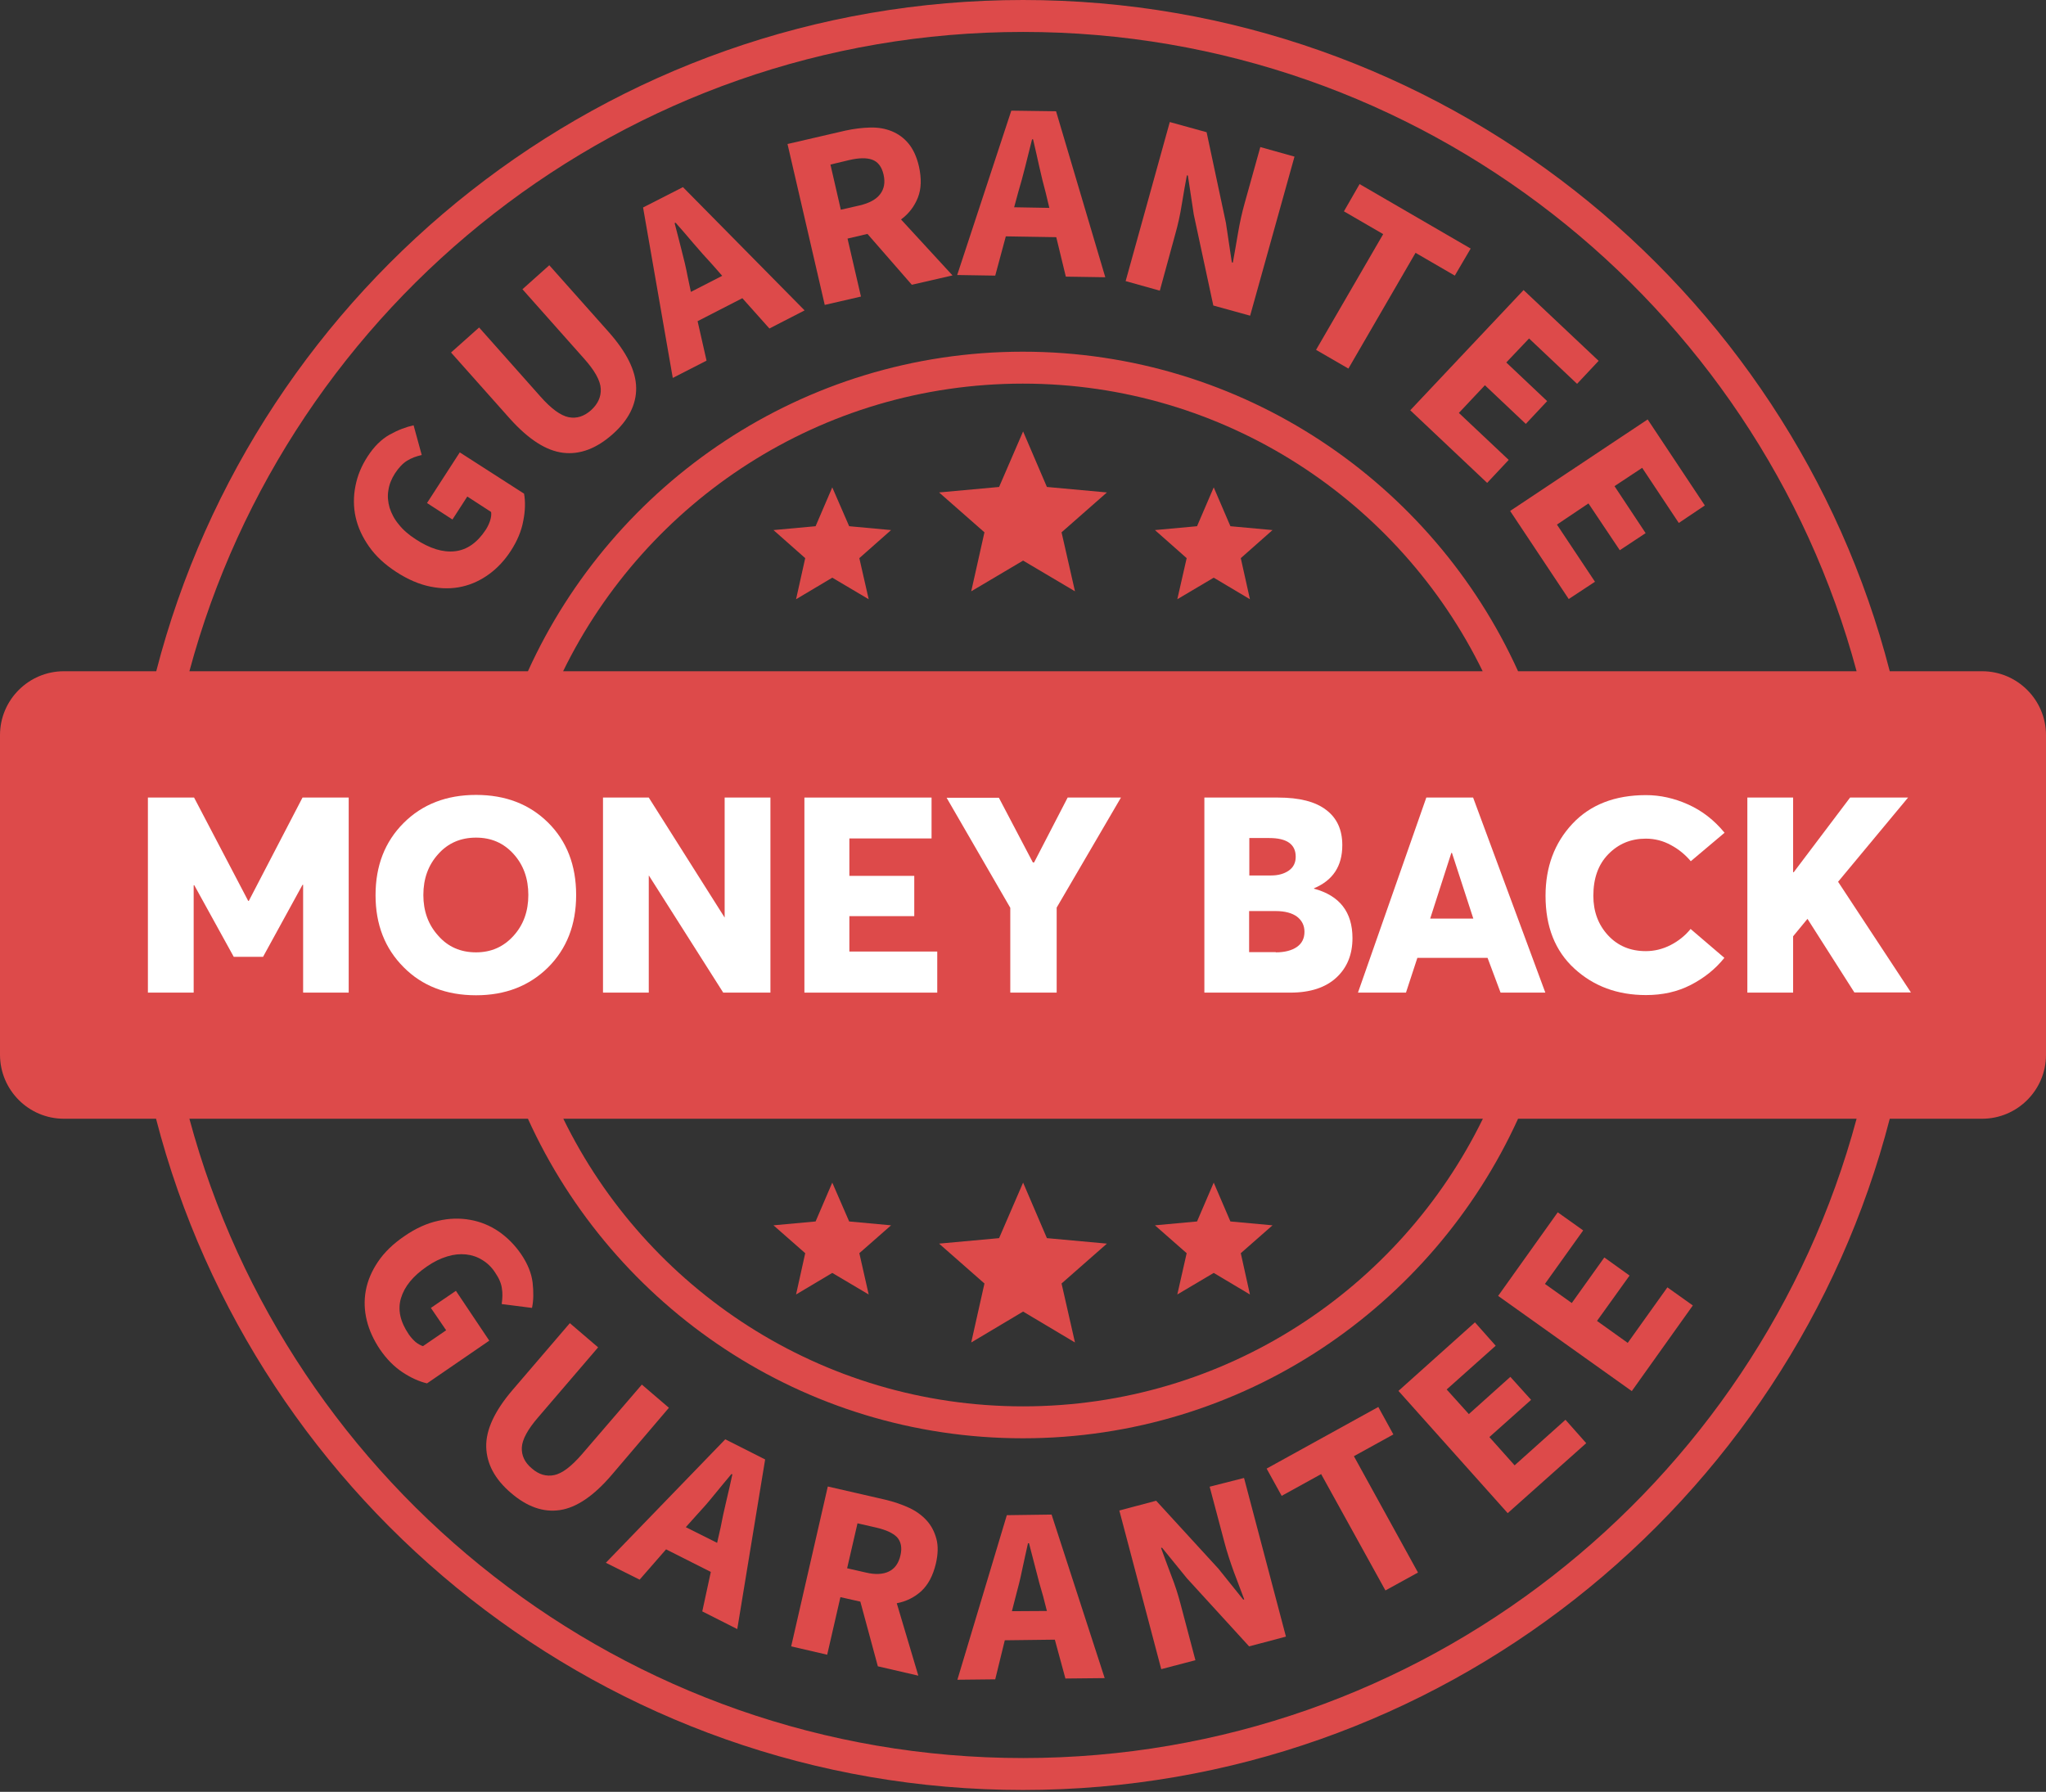 <?xml version="1.0" encoding="UTF-8"?> <!-- Generator: Adobe Illustrator 25.3.0, SVG Export Plug-In . SVG Version: 6.00 Build 0) --> <svg xmlns="http://www.w3.org/2000/svg" xmlns:xlink="http://www.w3.org/1999/xlink" version="1.1" id="Layer_1" x="0px" y="0px" viewBox="0 0 1005.7 880.9" style="enable-background:new 0 0 1005.7 880.9;" xml:space="preserve"><rect x="0" y="0" width="1005.7" height="880.9" fill="#333333" stroke="none"/> <style type="text/css"> .st0{fill:#DD4A4A;} .st1{fill:#50AF00;} .st2{fill:#FF9100;} .st3{fill:#FFFFFF;} </style> <g> <g> <path class="st0" d="M226,222.4l-16.1,24.9l12.5,8.1l7.3-11.3l11.7,7.6c0.2,1.3,0,2.7-0.5,4.3c-0.5,1.5-1.2,3-2.1,4.4 c-4.2,6.4-9.2,9.9-15.1,10.6c-5.9,0.7-12.4-1.3-19.4-5.9c-3.4-2.2-6.2-4.6-8.3-7.3c-2.2-2.6-3.6-5.4-4.5-8.2 c-0.8-2.8-1.1-5.7-0.6-8.5c0.4-2.9,1.5-5.6,3.2-8.3c1.9-2.9,3.9-5,6-6.3c2.1-1.3,4.5-2.2,7.2-2.8l-4-14.6 c-3.7,0.8-7.7,2.3-11.8,4.6c-4.1,2.3-7.7,5.9-10.8,10.7c-3,4.6-5,9.4-6,14.6c-1,5.1-1,10.2,0.1,15.2c1.1,5,3.3,9.8,6.6,14.5 c3.3,4.7,7.7,8.8,13.4,12.5c5.7,3.7,11.3,6.1,16.8,7.2c5.5,1.1,10.6,1.1,15.5,0c4.9-1.1,9.3-3.2,13.4-6.2c4.1-3,7.6-6.8,10.6-11.4 c3.1-4.8,5.2-9.7,6.1-14.7c1-5,1.1-9.5,0.4-13.4L226,222.4z"></path> <path class="st0" d="M276.8,222.6c8.3,1,16.4-2.1,24.3-9.1c7.8-6.9,11.7-14.6,11.6-22.8c-0.1-8.3-4.6-17.5-13.7-27.7l-29-32.6 l-13.2,11.8l30.2,34c5.3,5.9,8.1,10.9,8.3,14.9c0.2,4-1.4,7.5-4.8,10.6c-3.4,3-7.1,4.2-11,3.4c-3.9-0.8-8.5-4.1-13.8-10.1 l-30.2-34l-13.8,12.3l29,32.6C259.9,216.1,268.5,221.6,276.8,222.6z"></path> <path class="st0" d="M347.3,177.3l-4.4-19.4l22-11.3l13.3,14.9l17.3-8.9L335.7,92L316.1,102l14.6,83.8L347.3,177.3z M332.1,109.5 c2.9,3.3,5.9,6.7,8.9,10.3c3.1,3.6,6,6.9,8.9,10l5.1,5.8l-15.4,7.9l-1.6-7.6c-0.8-4.2-1.8-8.5-3-13c-1.1-4.5-2.3-8.9-3.4-13.2 L332.1,109.5z"></path> <path class="st0" d="M423.2,145.8l-6.6-28.5l9.8-2.3l21.8,25l20-4.6l-25.3-27.5c3.9-2.9,6.6-6.5,8.3-10.8 c1.7-4.4,1.8-9.4,0.5-15.3c-1.1-4.7-2.8-8.4-5.1-11.2c-2.3-2.8-5.1-4.8-8.3-6.1c-3.2-1.3-6.7-1.9-10.6-1.8 c-3.9,0.1-7.9,0.6-12.1,1.5l-28.5,6.6l18.3,79.1L423.2,145.8z M417.4,78.7c4.7-1.1,8.5-1.2,11.3-0.2c2.8,1,4.7,3.4,5.6,7.3 c0.9,3.9,0.3,7.1-1.7,9.7c-2,2.6-5.4,4.4-10.1,5.5l-9.2,2.1l-5.1-22.2L417.4,78.7z"></path> <path class="st0" d="M494.4,116.2l24.8,0.4l4.7,19.4l19.4,0.3l-24.2-81.6l-22-0.3l-26.6,80.8l18.7,0.3L494.4,116.2z M500.5,94.5 c1.2-4.1,2.4-8.3,3.5-12.8c1.1-4.5,2.2-8.9,3.3-13.2l0.5,0c1,4.2,2,8.7,3,13.2c1,4.6,2.1,8.9,3.2,13l1.8,7.5l-17.3-0.3L500.5,94.5 z"></path> <path class="st0" d="M577.7,115.1c1.3-4.6,2.4-9.5,3.2-14.6c0.8-5.1,1.7-9.9,2.5-14.3l0.5,0.1l2.9,19.2l9.6,44.7l18.1,5L636.3,77 l-16.8-4.7l-7.7,27.6c-1.3,4.6-2.4,9.6-3.3,14.9c-0.9,5.3-1.7,10-2.5,14.3l-0.5-0.1l-2.9-19.4L593.1,65l-18.1-5l-21.7,78.2 l16.8,4.7L577.7,115.1z"></path> <polygon class="st0" points="662.8,181.2 695.8,124.3 715.1,135.5 722.9,122.2 668.3,90.5 660.6,103.9 679.9,115.1 646.9,172 "></polygon> <polygon class="st0" points="731,237.4 741.6,226.1 717.1,203 729.9,189.4 750,208.4 760.5,197.2 740.4,178.2 751.6,166.4 775.2,188.7 785.8,177.4 748.9,142.6 693.2,201.7 "></polygon> <polygon class="st0" points="771.1,294.5 784,286 765.3,257.9 780.8,247.5 796.2,270.5 808.9,262.1 793.6,239 807.2,230 825.2,257.1 838,248.5 809.9,206.2 742.3,251.2 "></polygon> <path class="st0" d="M224.1,634.6l-12.3,8.4l7.5,11l-11.4,7.8c-1.2-0.4-2.5-1.1-3.7-2.1c-1.2-1.1-2.3-2.3-3.2-3.6 c-4.3-6.3-5.6-12.2-3.9-17.9c1.7-5.7,5.9-10.9,12.8-15.6c3.3-2.3,6.6-3.9,9.9-4.9c3.2-1,6.3-1.3,9.2-1c2.9,0.3,5.6,1.2,8,2.7 c2.5,1.5,4.6,3.5,6.3,6.1c2,2.9,3.1,5.5,3.4,7.9c0.4,2.4,0.3,5-0.1,7.7l14.9,1.9c0.8-3.7,0.8-7.9,0.3-12.5 c-0.6-4.7-2.5-9.3-5.7-14c-3.1-4.5-6.8-8.2-11-11.1c-4.3-2.9-8.9-4.8-14-5.7c-5-0.9-10.3-0.8-15.8,0.5c-5.5,1.2-11,3.7-16.5,7.5 c-5.6,3.8-9.9,8-13,12.6c-3.1,4.6-5.1,9.3-6,14.2c-0.9,4.9-0.7,9.8,0.5,14.7c1.2,4.9,3.4,9.6,6.4,14.1c3.2,4.7,6.9,8.5,11.1,11.3 c4.2,2.8,8.3,4.6,12.1,5.5l30.6-21L224.1,634.6z"></path> <path class="st0" d="M328.8,692.1l-13.3-11.4L286,715c-5.2,6-9.7,9.4-13.6,10.2c-3.9,0.8-7.6-0.3-11-3.3 c-3.5-2.9-5.1-6.4-4.9-10.3c0.2-3.9,2.9-8.9,8.1-14.9l29.4-34.3l-13.9-11.9l-28.2,32.9c-8.8,10.3-13.1,19.6-12.9,27.9 c0.2,8.3,4.2,15.9,12.2,22.7c7.9,6.8,15.9,9.6,24,8.4c8.1-1.2,16.6-6.9,25.4-17.2L328.8,692.1z"></path> <path class="st0" d="M297.8,768.3l16.6,8.3l13-14.9l22,11.1l-4.2,19.4l17.2,8.7l13.7-83.4l-19.6-9.9L297.8,768.3z M360,724.8 c-0.9,4.2-1.9,8.6-3,13.2c-1.1,4.5-2,8.9-2.8,13l-1.7,7.5l-15.4-7.7l5.1-5.7c2.9-3.1,5.8-6.4,8.7-10c2.9-3.6,5.8-7,8.6-10.4 L360,724.8z"></path> <path class="st0" d="M455.4,747.4c-2.3-2.5-5.2-4.6-8.7-6.2c-3.5-1.6-7.3-2.9-11.5-3.9l-28.3-6.5l-18,78.6l17.7,4.1l6.5-28.3 l9.8,2.2l8.6,31.8l19.9,4.6l-10.6-35.6c4.7-0.9,8.7-2.9,12.1-6c3.4-3.2,5.7-7.6,7.1-13.4c1.1-4.7,1.2-8.8,0.3-12.2 C459.3,752.9,457.7,749.9,455.4,747.4z M442.6,764.7c-0.9,3.9-2.8,6.5-5.7,7.9c-2.9,1.4-6.7,1.6-11.3,0.5l-9.2-2.1l5.1-22.1 l9.2,2.1c4.7,1.1,8.1,2.6,10.2,4.7C442.9,757.9,443.5,760.9,442.6,764.7z"></path> <path class="st0" d="M494.9,744.9l-24.3,80.9l18.6-0.2l4.7-19.2l24.6-0.3l5.2,19.1l19.3-0.2l-26.1-80.4L494.9,744.9z M497.4,792.1 l1.9-7.4c1.1-4.1,2.2-8.3,3.1-12.8c1-4.5,1.9-8.9,2.9-13.2h0.5c1.1,4.2,2.2,8.5,3.4,13.1c1.1,4.5,2.3,8.8,3.5,12.8l1.9,7.4 L497.4,792.1z"></path> <path class="st0" d="M594.6,730.9l7.3,27.5c1.2,4.6,2.8,9.4,4.6,14.4c1.9,5,3.6,9.5,5.1,13.5l-0.5,0.1l-12.2-15.2l-30.6-33.4 l-18.1,4.8l20.6,78l16.8-4.4l-7.3-27.6c-1.2-4.6-2.7-9.3-4.6-14.1c-1.8-4.8-3.5-9.3-5-13.5l0.5-0.1l12.2,15l30.6,33.5l18.1-4.8 l-20.6-78L594.6,730.9z"></path> <polygon class="st0" points="684.9,705.2 677.5,691.7 622.6,722 630,735.4 649.4,724.7 681,781.9 697,773.1 665.5,715.9 "></polygon> <polygon class="st0" points="744.5,720.4 732.1,706.5 752.6,688.2 742.4,676.9 722,695.2 711.1,683.1 735.2,661.6 725,650.1 687.4,683.8 741.1,743.9 779.7,709.5 769.5,698 "></polygon> <polygon class="st0" points="802.1,683.9 832.1,641.8 819.6,632.9 800.1,660.2 785,649.4 801,627.1 788.6,618.2 772.6,640.6 759.4,631.2 778.2,604.9 765.7,596 736.4,637.1 "></polygon> <path class="st0" d="M635.5,426.7c2.6-2.3,3.8-5.3,3.8-9.2c0-3.9-1.3-6.7-3.9-8.3c-2.6-1.7-6.6-2.5-12.1-2.5h-11v23.4h10.8 C628.8,430.1,632.9,429,635.5,426.7z"></path> <path class="st0" d="M974.3,330h-45.4C880,140.4,707.5,0,502.9,0C298.2,0,125.7,140.4,76.8,330H31.4C14.1,330,0,344.1,0,361.4 v157.1C0,535.9,14.1,550,31.4,550h45.3c49,189.6,221.4,330,426.1,330c204.7,0,377.1-140.4,426.1-330h45.4 c17.3,0,31.4-14.1,31.4-31.4V361.4C1005.7,344.1,991.6,330,974.3,330z M502.9,15.7C698.8,15.7,864,149.2,912.6,330H746.2 c-42-92.6-135.3-157.1-243.4-157.1c-108.1,0-201.3,64.6-243.3,157.1H93.1C141.7,149.2,306.9,15.7,502.9,15.7z M276.8,330 c40.9-83.7,126.8-141.4,226-141.4c99.2,0,185.2,57.8,226,141.4H276.8z M728.9,550c-40.9,83.7-126.8,141.4-226,141.4 c-99.2,0-185.2-57.8-226-141.4H728.9z M502.9,864.3C307,864.3,141.7,730.8,93.1,550h166.4c42,92.6,135.3,157.1,243.3,157.1 c108.1,0,201.3-64.6,243.4-157.1h166.4C864,730.8,698.8,864.3,502.9,864.3z"></path> <path class="st0" d="M639.6,449.5c-3.1-2.1-7.9-3.1-14.3-3.1h-13v26.9h13c12.7,0,19-4.7,19-14 C644.4,454.8,642.8,451.6,639.6,449.5z"></path> <path class="st0" d="M721,423c-1.4-5.8-2.7-11.3-4.1-16.6h-0.6c-1.3,5.4-2.5,11-3.9,16.7c-1.3,5.7-2.7,11.1-4.2,16.3l-2.5,9.4 h21.8l-2.4-9.4C723.8,434.2,722.4,428.8,721,423z"></path> <path class="st0" d="M217.6,406.8c-7,0-12.6,2.9-16.7,8.7c-4.1,5.8-6.1,13.8-6.1,24c0,10.4,2,18.6,6.1,24.6c4.1,6,9.6,9,16.7,9 c7,0,12.6-3,16.7-9c4.1-6,6.1-14.2,6.1-24.6c0-10.3-2-18.3-6.1-24C230.1,409.7,224.6,406.8,217.6,406.8z"></path> <polygon class="st0" points="514.6,239.4 502.9,212.1 491.1,239.4 461.6,242.1 483.9,261.7 477.4,290.7 502.9,275.6 528.4,290.7 521.8,261.7 544.1,242.1 "></polygon> <polygon class="st0" points="604.8,258.7 596.6,239.6 588.4,258.7 567.7,260.6 583.3,274.4 578.7,294.6 596.6,284 614.4,294.6 609.9,274.4 625.5,260.6 "></polygon> <polygon class="st0" points="417.4,258.7 409.1,239.6 400.9,258.7 380.2,260.6 395.8,274.4 391.3,294.6 409.1,284 427,294.6 422.4,274.4 438,260.6 "></polygon> <polygon class="st0" points="578.7,636.4 596.6,625.8 614.4,636.4 609.9,616.1 625.5,602.4 604.8,600.5 596.6,581.4 588.4,600.5 567.7,602.4 583.3,616.1 "></polygon> <polygon class="st0" points="391.3,636.4 409.1,625.8 427,636.4 422.4,616.1 438,602.4 417.4,600.5 409.1,581.4 400.9,600.5 380.2,602.4 395.8,616.1 "></polygon> <polygon class="st0" points="477.4,660 502.9,644.8 528.4,660 521.8,631 544.1,611.4 514.6,608.7 502.9,581.4 491.1,608.7 461.6,611.4 483.9,631 "></polygon> </g> </g> <g> <path class="st3" d="M148.7,392.1h22.7V488h-22.4V435h-0.3l-19.4,35.4h-14.4l-19.4-35.2h-0.3V488H72.7v-95.9h22.7l26.6,50.8h0.3 L148.7,392.1z"></path> <path class="st3" d="M234,489.3c-14.6,0-26.5-4.6-35.6-13.8c-9.2-9.2-13.8-21-13.8-35.4c0-14.5,4.6-26.3,13.8-35.5 c9.2-9.2,21.1-13.8,35.6-13.8c14.4,0,26.2,4.5,35.4,13.6c9.2,9.1,13.8,21,13.8,35.6c0,14.6-4.6,26.4-13.8,35.6 C260.2,484.7,248.4,489.3,234,489.3z M234,468.2c7.4,0,13.5-2.7,18.4-8.1c4.9-5.4,7.3-12.1,7.3-20.1c0-8.1-2.4-14.8-7.3-20.2 c-4.9-5.4-11-8-18.4-8c-7.6,0-13.8,2.7-18.6,8.1c-4.9,5.4-7.3,12.1-7.3,20.1c0,7.9,2.4,14.6,7.3,20 C220.2,465.5,226.4,468.2,234,468.2z"></path> <path class="st3" d="M356.2,392.1h22.5V488h-23.2L319,430.5h-0.1V488h-22.5v-95.9h22.5l37.3,59V392.1z"></path> <path class="st3" d="M395.4,488v-95.9h62.5v20.1h-40.4v18.4h31.9v19.8h-31.9v17.4h43.2V488H395.4z"></path> <path class="st3" d="M524.8,392.1H551l-31.6,54.1V488h-22.8v-41.7l-31.3-54.1H491l16.7,31.8h0.6L524.8,392.1z"></path> <path class="st3" d="M645.9,436.9c12.6,3.4,18.9,11.5,18.9,24.3c0,8-2.6,14.5-7.9,19.4c-5.3,4.9-12.8,7.4-22.7,7.4H592v-95.9h36.2 c10.5,0,18.4,2,23.7,6.1c5.3,4,7.9,9.8,7.9,17.3c0,10.3-4.6,17.3-13.9,21.2V436.9z M614.1,412v18.4h10.7c3.5,0,6.4-0.8,8.7-2.4 c2.3-1.6,3.4-3.9,3.4-6.8c0-6.1-4.3-9.2-13-9.2H614.1z M627.1,468.2c4.3,0,7.8-0.9,10.3-2.6c2.6-1.8,3.8-4.3,3.8-7.5 c0-3.1-1.2-5.5-3.6-7.4c-2.4-1.8-5.9-2.8-10.6-2.8h-13v20.2H627.1z"></path> <path class="st3" d="M737.6,488l-6.4-17.1h-34.5l-5.6,17.1h-23.6l33.6-95.9h23l35.5,95.9H737.6z M703,451.6h21.2l-10.5-32.3h-0.3 L703,451.6z"></path> <path class="st3" d="M809.1,489.2c-14,0-25.7-4.3-35.2-13c-9.5-8.7-14.2-20.6-14.2-35.8c0-14.2,4.4-26,13.2-35.4 c8.8-9.4,20.9-14.1,36.2-14.1c6.9,0,13.8,1.5,20.7,4.6c6.9,3.1,12.8,7.7,17.9,13.9l-16.6,14c-2.6-3.1-5.8-5.8-9.7-7.9 c-3.8-2.1-7.9-3.2-12.4-3.2c-7.3,0-13.4,2.5-18.4,7.6c-5,5.1-7.4,11.9-7.4,20.5c0,7.7,2.4,14.2,7.2,19.4c4.8,5.2,11,7.8,18.6,7.8 c4.2,0,8.3-1,12.2-3s7.2-4.7,9.8-7.9l16.6,14.2c-4.4,5.5-9.9,9.9-16.5,13.3S817.2,489.2,809.1,489.2z"></path> <path class="st3" d="M888.5,451.8h-0.1l-7,8.5V488h-22.5v-95.9h22.5v36.7h0.3l27.7-36.7h28.5l-34.4,41.4l35.8,54.4h-27.8 L888.5,451.8z"></path> </g> </svg> 